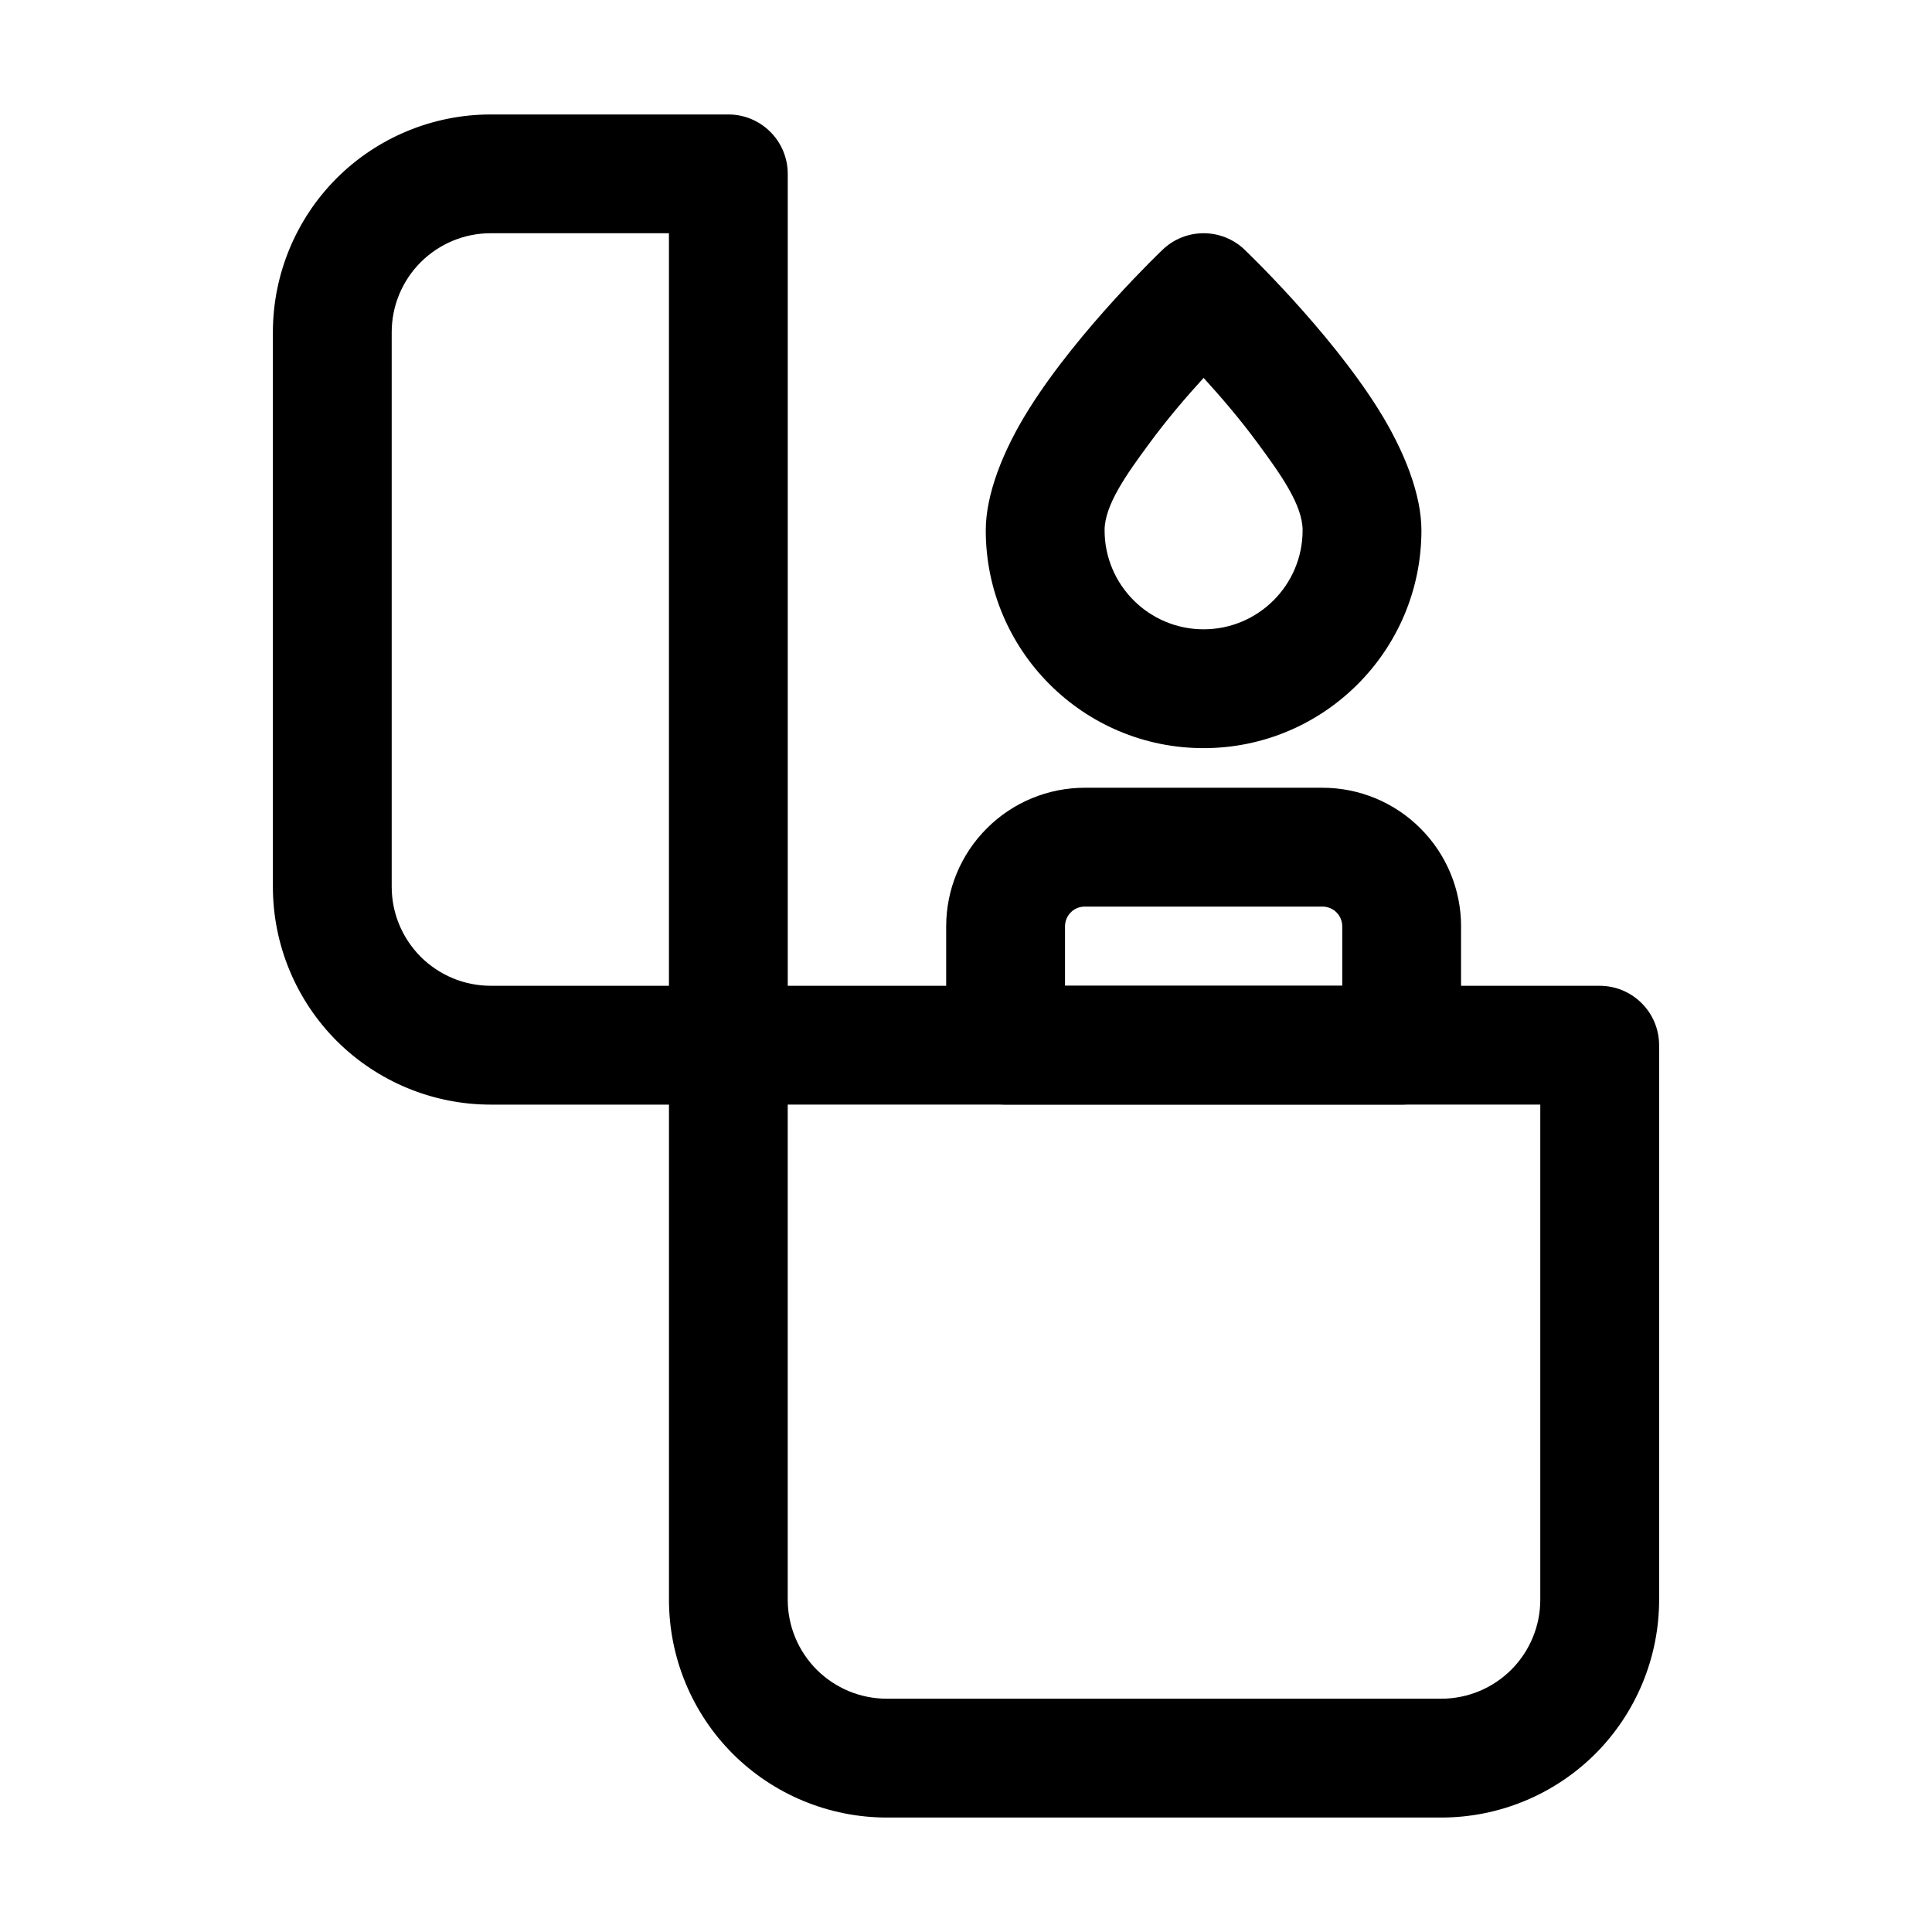 <?xml version="1.0" encoding="UTF-8"?>
<!-- The Best Svg Icon site in the world: iconSvg.co, Visit us! https://iconsvg.co -->
<svg fill="#000000" width="800px" height="800px" version="1.1" viewBox="144 144 512 512" xmlns="http://www.w3.org/2000/svg">
 <g fill-rule="evenodd">
  <path d="m583.68 420.99c0-8.691-7.055-15.742-15.742-15.742h-230.91c-8.691 0-15.742 7.055-15.742 15.742v146.95c0 15.305 6.086 29.996 16.898 40.828 10.832 10.812 25.527 16.898 40.828 16.898h146.95c15.305 0 29.996-6.086 40.828-16.898 10.812-10.832 16.898-25.527 16.898-40.828v-146.95zm-31.488 15.742v131.2c0 6.969-2.769 13.625-7.684 18.559-4.934 4.914-11.586 7.684-18.559 7.684h-146.95c-6.969 0-13.625-2.769-18.559-7.684-4.914-4.934-7.684-11.586-7.684-18.559v-131.2z"/>
  <path d="m337.02 436.73c8.691 0 15.742-7.055 15.742-15.742v-230.91c0-8.691-7.055-15.742-15.742-15.742h-62.977c-15.305 0-29.996 6.086-40.828 16.898-10.812 10.832-16.898 25.527-16.898 40.828v146.95c0 15.305 6.086 29.996 16.898 40.828 10.832 10.812 25.527 16.898 40.828 16.898h62.977zm-15.742-31.488h-47.23c-6.969 0-13.625-2.769-18.559-7.684-4.914-4.934-7.684-11.586-7.684-18.559v-146.95c0-6.969 2.769-13.625 7.684-18.559 4.934-4.914 11.586-7.684 18.559-7.684h47.23z"/>
  <path d="m531.2 389.5c0-9.742-3.863-19.082-10.77-25.969-6.887-6.906-16.227-10.77-25.969-10.77h-62.977c-9.742 0-19.082 3.863-25.969 10.77-6.906 6.887-10.77 16.227-10.77 25.969v31.488c0 8.691 7.055 15.742 15.742 15.742h104.96c8.691 0 15.742-7.055 15.742-15.742v-31.488zm-31.488 0v15.742h-73.473v-15.742c0-1.387 0.547-2.731 1.531-3.715 0.988-0.988 2.332-1.531 3.715-1.531h62.977c1.387 0 2.731 0.547 3.715 1.531 0.988 0.988 1.531 2.332 1.531 3.715z"/>
  <path d="m473.8 210.14c-6.066-5.773-15.598-5.773-21.664 0 0 0-22.125 21.035-35.414 42.195-7.094 11.293-11.484 22.883-11.484 32.203 0 31.867 25.863 57.727 57.727 57.727 31.867 0 57.727-25.863 57.727-57.727 0-9.32-4.387-20.906-11.484-32.203-13.289-21.16-35.414-42.195-35.414-42.195zm-10.832 34.008c4.492 4.914 9.762 11.043 14.504 17.527 5.856 7.957 11.734 16.145 11.734 22.859 0 14.484-11.754 26.238-26.238 26.238s-26.238-11.754-26.238-26.238c0-6.719 5.879-14.906 11.734-22.859 4.746-6.488 10.012-12.617 14.504-17.527z"/>
 </g>
</svg>